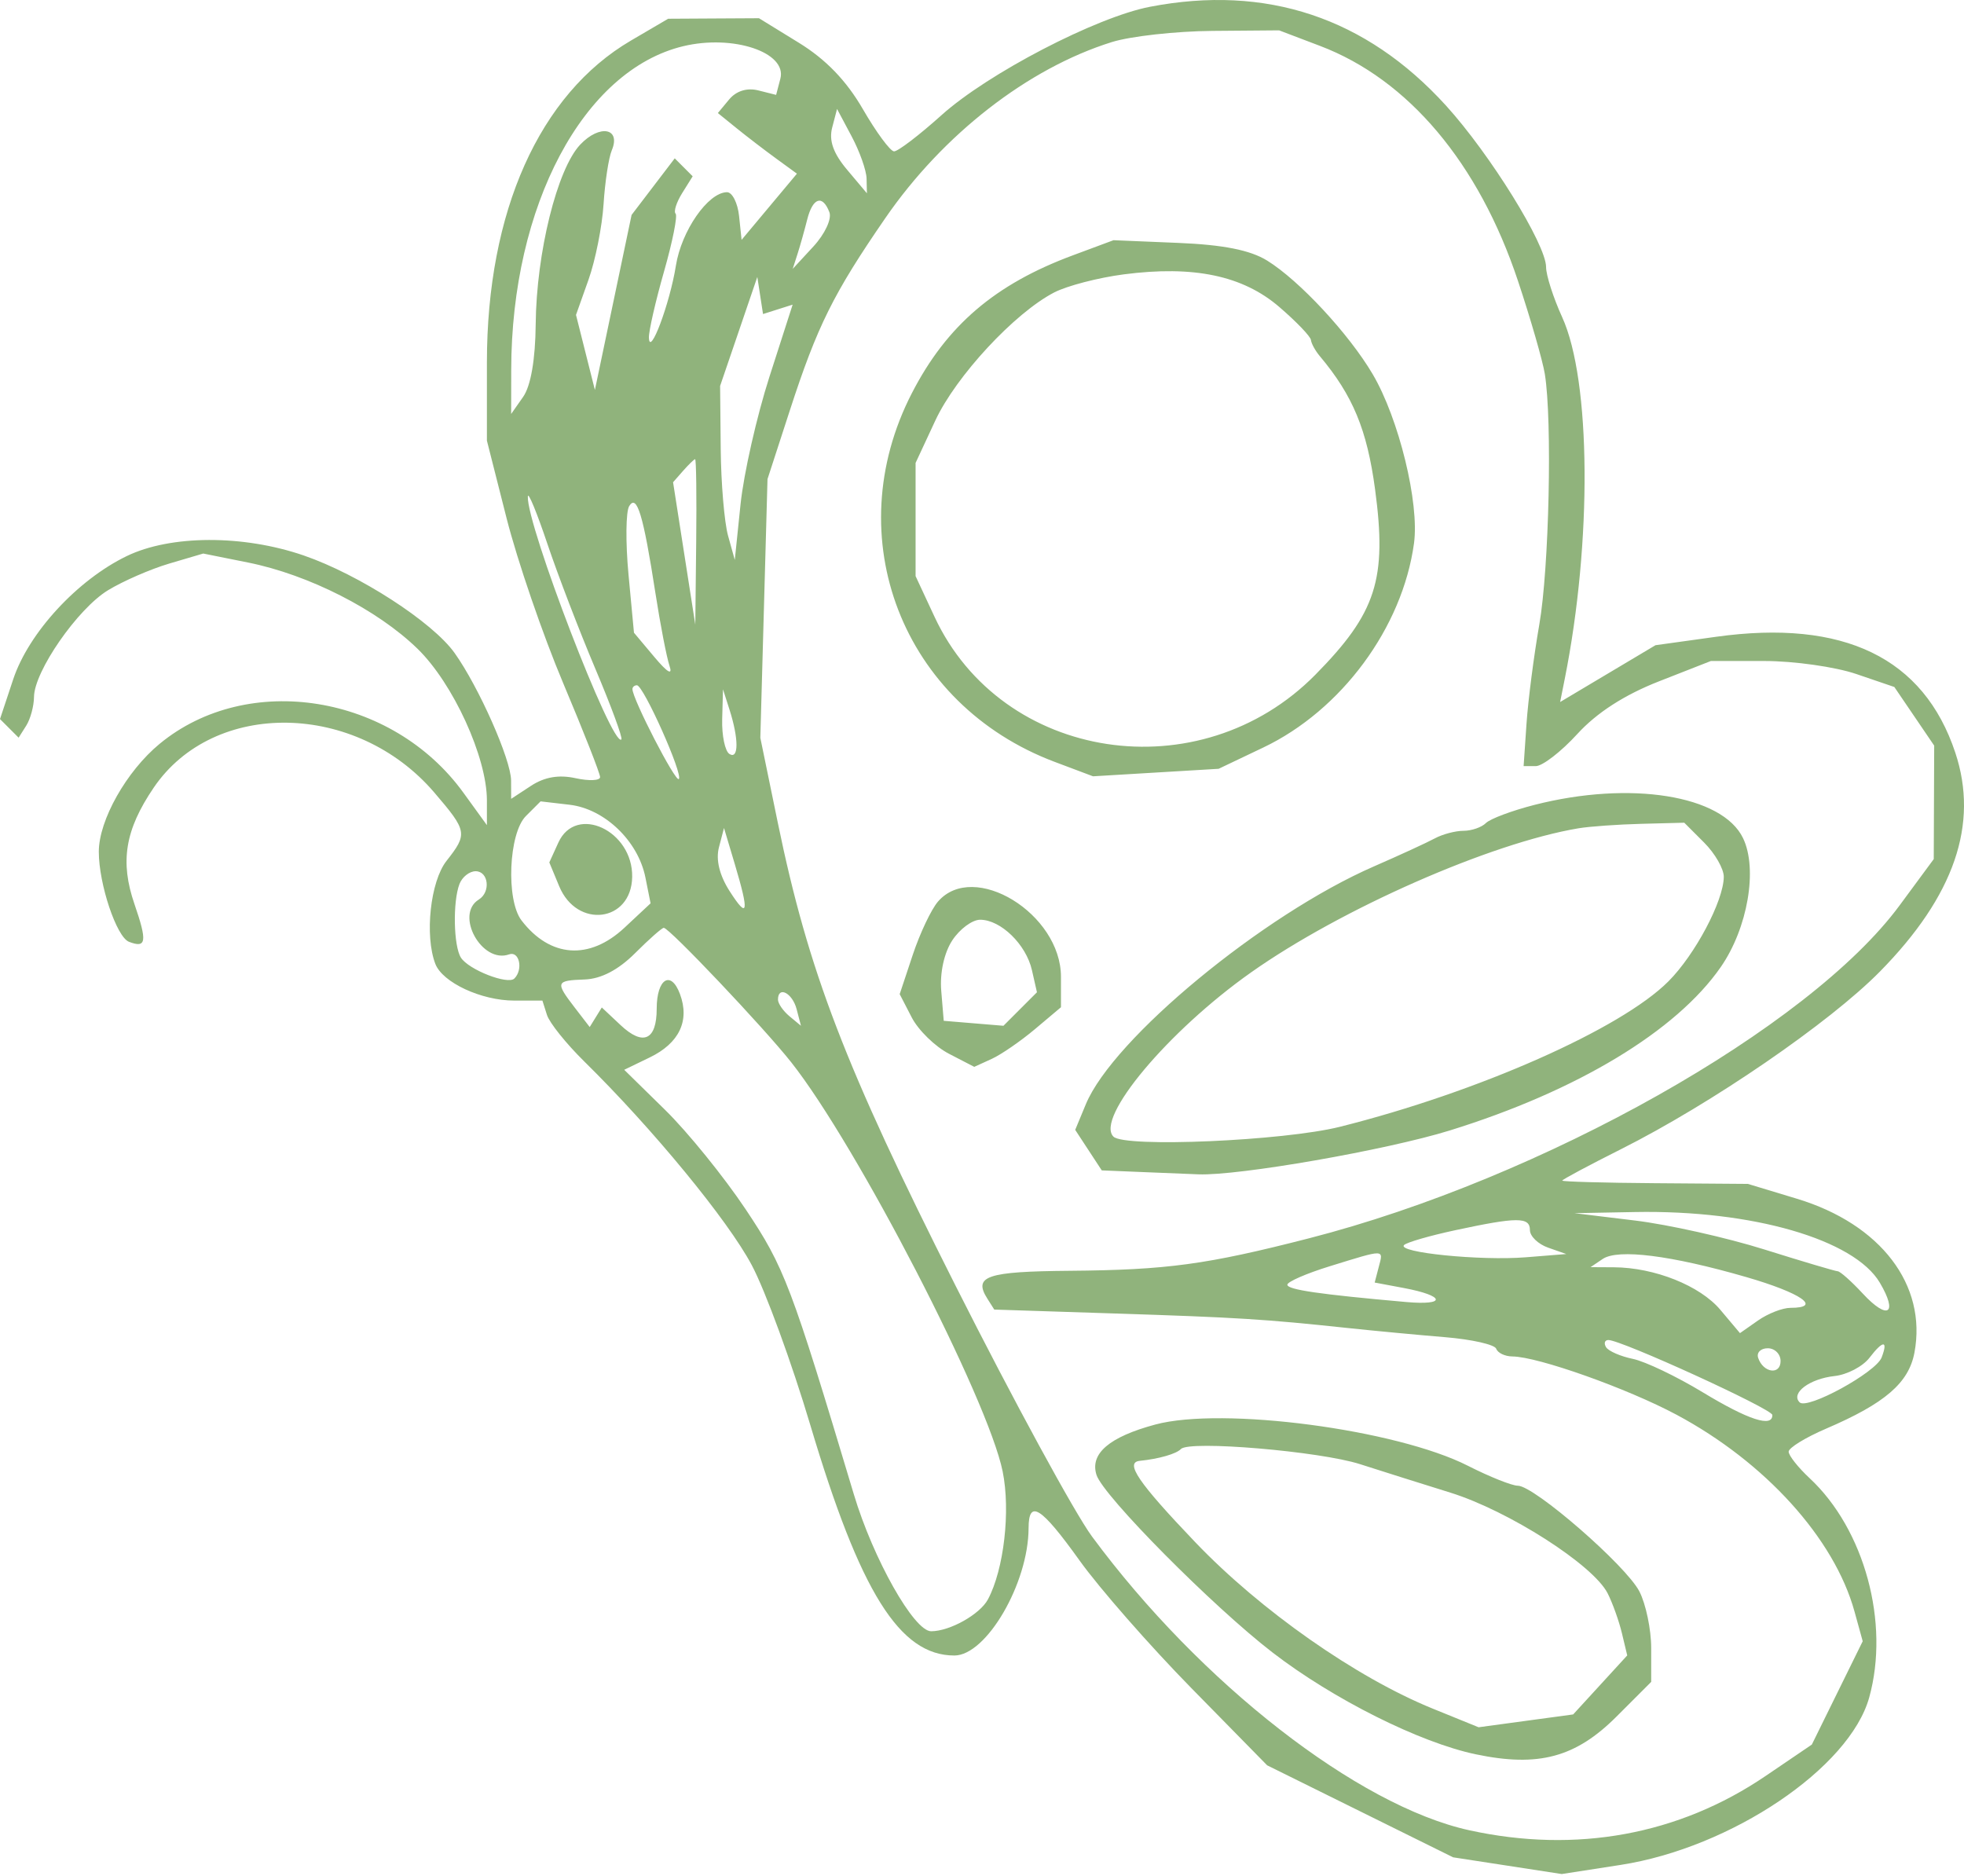 <?xml version="1.0" encoding="UTF-8"?> <svg xmlns="http://www.w3.org/2000/svg" width="179" height="171" viewBox="0 0 179 171" fill="none"><path fill-rule="evenodd" clip-rule="evenodd" d="M104.803 0.619C99.906 1.563 90.035 6.696 85.808 10.496C83.775 12.324 81.828 13.809 81.482 13.796C81.136 13.782 79.859 12.051 78.643 9.948C77.14 7.351 75.269 5.41 72.802 3.894L69.173 1.661L65.036 1.684L60.899 1.708L57.497 3.701C49.16 8.587 44.377 19.284 44.377 33.04V40.16L46.167 47.219C47.152 51.101 49.473 57.868 51.326 62.256C53.177 66.645 54.693 70.5 54.693 70.825C54.693 71.15 53.685 71.194 52.452 70.924C50.937 70.591 49.626 70.816 48.399 71.619L46.587 72.807L46.58 71.132C46.572 69.229 43.643 62.618 41.434 59.516C39.421 56.688 32.728 52.363 27.68 50.626C22.15 48.723 15.546 48.747 11.544 50.685C7.043 52.864 2.61 57.678 1.203 61.914L0 65.536L0.848 66.384L1.697 67.233L2.392 66.135C2.774 65.53 3.092 64.354 3.099 63.522C3.116 61.191 7.065 55.493 9.837 53.8C11.203 52.965 13.717 51.87 15.424 51.365L18.525 50.45L22.601 51.268C28.138 52.38 34.395 55.564 38.056 59.13C41.302 62.293 44.377 69.014 44.377 72.949V75.204L42.231 72.243C35.737 63.278 22.591 61.163 14.552 67.79C11.524 70.286 9.005 74.755 9.005 77.632C9.005 80.58 10.621 85.401 11.756 85.837C13.344 86.446 13.434 85.823 12.254 82.397C10.922 78.53 11.399 75.636 14.003 71.796C19.486 63.71 32.48 63.933 39.584 72.233C42.595 75.751 42.638 75.993 40.692 78.467C39.224 80.333 38.689 85.274 39.676 87.846C40.329 89.548 43.868 91.195 46.87 91.195H49.435L49.85 92.501C50.078 93.219 51.606 95.126 53.246 96.738C59.49 102.878 66.338 111.205 68.515 115.304C69.761 117.648 72.162 124.209 73.853 129.883C78.391 145.119 81.996 150.885 86.981 150.885C89.899 150.885 93.733 144.306 93.745 139.279C93.752 136.607 94.881 137.324 98.392 142.226C100.205 144.76 104.794 149.995 108.588 153.863L115.488 160.893L123.963 165.086L132.437 169.278L137.388 170.04L142.338 170.802L147.704 169.97C157.776 168.409 168.577 161.134 170.361 154.709C172.249 147.911 169.935 139.391 164.935 134.729C163.881 133.746 163.019 132.657 163.019 132.307C163.019 131.958 164.549 131.017 166.419 130.215C171.796 127.91 173.965 126.044 174.484 123.278C175.64 117.113 171.407 111.566 163.784 109.258L159.304 107.902L150.845 107.838C146.192 107.804 142.385 107.697 142.385 107.601C142.385 107.505 144.79 106.218 147.728 104.743C155.981 100.597 166.748 93.212 171.34 88.546C178.115 81.662 180.371 75.111 178.207 68.598C175.335 59.952 168.041 56.419 156.405 58.037L150.883 58.805L146.537 61.394L142.191 63.983L142.611 61.88C145.111 49.379 145.007 34.683 142.378 28.91C141.571 27.14 140.911 25.085 140.911 24.345C140.911 22.28 135.806 14.043 131.786 9.62C124.499 1.603 115.418 -1.427 104.803 0.619ZM101.329 3.836C93.693 6.222 85.948 12.242 80.688 19.88C75.957 26.748 74.487 29.708 71.987 37.401L69.951 43.665L69.624 55.455L69.297 67.246L70.883 74.952C73.671 88.501 77.011 97.203 87.09 117.182C92.357 127.625 97.954 137.912 99.527 140.041C109.401 153.407 123.759 164.585 133.911 166.812C143.644 168.947 153.014 167.231 160.913 161.867L165.131 159.003L167.45 154.293L169.768 149.584L169.019 146.871C167.184 140.226 160.891 133.268 152.805 128.943C148.304 126.536 140.169 123.647 137.841 123.629C137.166 123.624 136.502 123.308 136.367 122.927C136.232 122.546 134.132 122.072 131.7 121.872C129.268 121.672 125.289 121.297 122.857 121.039C115.215 120.225 112.826 120.076 101.58 119.712L90.618 119.356L89.985 118.356C88.686 116.304 89.928 115.885 97.494 115.821C106.354 115.747 109.961 115.258 119.282 112.866C140.544 107.41 164.893 93.688 173.131 82.518L176.243 78.299L176.263 73.128L176.283 67.956L174.467 65.284L172.651 62.613L169.178 61.429C167.267 60.778 163.504 60.245 160.816 60.245H155.929L151.184 62.105C148.048 63.334 145.53 64.958 143.76 66.895C142.287 68.507 140.582 69.825 139.972 69.825H138.863L139.127 65.956C139.272 63.828 139.796 59.766 140.292 56.929C141.187 51.808 141.485 38.323 140.796 34.085C140.599 32.869 139.499 29.056 138.352 25.611C134.776 14.867 128.354 7.241 120.311 4.185L116.578 2.766L110.506 2.816C107.167 2.843 103.037 3.301 101.329 3.836ZM62.265 4.212C53.17 6.4 46.614 18.736 46.593 33.697L46.587 37.729L47.682 36.166C48.377 35.173 48.794 32.761 48.823 29.554C48.883 23.04 50.777 15.402 52.884 13.177C54.659 11.303 56.617 11.667 55.755 13.71C55.474 14.379 55.138 16.584 55.009 18.61C54.881 20.637 54.263 23.736 53.636 25.498L52.497 28.701L53.358 32.12L54.219 35.54L55.891 27.564L57.563 19.589L59.529 17.011L61.496 14.432L62.313 15.25L63.131 16.068L62.177 17.595C61.653 18.435 61.381 19.281 61.575 19.474C61.768 19.668 61.294 22.038 60.521 24.742C59.748 27.446 59.128 30.157 59.143 30.767C59.192 32.628 61.055 27.66 61.601 24.213C62.105 21.033 64.529 17.542 66.253 17.517C66.734 17.511 67.231 18.485 67.359 19.682L67.589 21.86L70.111 18.844L72.632 15.829L70.72 14.436C69.669 13.67 68.047 12.427 67.118 11.674L65.426 10.304L66.453 9.067C67.101 8.287 68.082 7.981 69.109 8.239L70.737 8.648L71.123 7.171C71.751 4.769 66.81 3.118 62.265 4.212ZM75.845 11.629C75.535 12.813 75.948 13.977 77.206 15.472L79.011 17.617L78.98 16.272C78.963 15.531 78.351 13.802 77.619 12.429L76.289 9.931L75.845 11.629ZM73.568 20.015C73.322 20.991 72.926 22.401 72.686 23.147L72.249 24.505L74.13 22.469C75.182 21.329 75.825 19.95 75.59 19.337C74.965 17.709 74.071 18.009 73.568 20.015ZM97.762 23.278C90.671 25.914 86.278 29.678 83.109 35.831C76.338 48.974 82.246 64.217 96.132 69.441L99.62 70.753L105.343 70.411L111.067 70.069L115.13 68.133C122.258 64.738 127.818 57.209 128.872 49.525C129.375 45.853 127.496 38.155 125.107 34.103C122.94 30.427 118.421 25.563 115.488 23.749C113.945 22.796 111.497 22.308 107.382 22.138L101.487 21.892L97.762 23.278ZM102.427 25.005C100.107 25.306 97.252 26.048 96.082 26.653C92.478 28.516 87.13 34.279 85.244 38.332L83.447 42.191V47.349V52.508L85.176 56.22C91.323 69.421 109.366 72.162 119.884 61.494C125.439 55.86 126.428 52.788 125.324 44.593C124.594 39.166 123.298 36.042 120.288 32.458C119.877 31.969 119.513 31.305 119.478 30.984C119.445 30.663 118.142 29.307 116.586 27.97C113.262 25.115 108.79 24.179 102.427 25.005ZM67.327 30.209L65.631 35.176L65.686 40.894C65.715 44.039 66.017 47.607 66.355 48.823L66.969 51.034L67.493 45.966C67.782 43.179 68.968 37.944 70.129 34.332L72.241 27.766L70.892 28.194L69.543 28.622L69.282 26.933L69.022 25.242L67.327 30.209ZM62.255 42.915L61.344 43.952L62.356 50.44L63.369 56.929L63.452 49.376C63.498 45.221 63.454 41.835 63.352 41.851C63.25 41.866 62.757 42.345 62.255 42.915ZM48.108 45.245C47.967 47.81 55.819 68.208 56.633 67.394C56.769 67.258 55.698 64.35 54.251 60.932C52.805 57.515 50.841 52.397 49.887 49.56C48.934 46.723 48.133 44.781 48.108 45.245ZM57.347 46.123C57.037 46.625 57.008 49.428 57.281 52.351L57.78 57.666L59.636 59.877C60.841 61.312 61.326 61.592 61.018 60.678C60.757 59.903 60.179 56.918 59.734 54.046C58.634 46.938 58.048 44.99 57.347 46.123ZM57.641 62.804C57.641 63.7 61.563 71.307 61.868 71.003C62.278 70.591 58.645 62.456 58.05 62.456C57.825 62.456 57.641 62.613 57.641 62.804ZM65.82 65.544C65.78 67.04 66.079 68.469 66.484 68.72C67.336 69.247 67.336 67.328 66.484 64.667L65.894 62.824L65.82 65.544ZM139.861 73.356C137.811 73.879 135.816 74.625 135.428 75.014C135.039 75.403 134.12 75.72 133.385 75.72C132.65 75.72 131.472 76.031 130.769 76.412C130.065 76.793 127.57 77.941 125.223 78.964C115.106 83.374 101.443 94.656 98.961 100.648L97.995 102.977L99.205 104.824L100.415 106.67L103.53 106.799C105.244 106.869 107.806 106.973 109.224 107.03C112.869 107.176 126.369 104.82 132.138 103.031C143.746 99.431 152.782 93.98 156.833 88.135C159.288 84.593 160.218 79.204 158.862 76.389C156.975 72.471 148.579 71.13 139.861 73.356ZM47.928 74.379C46.357 75.95 46.104 82.03 47.532 83.89C50.14 87.287 53.718 87.54 56.916 84.552L59.294 82.33L58.823 79.973C58.157 76.647 55.105 73.719 51.914 73.346L49.27 73.038L47.928 74.379ZM50.89 76.793L50.065 78.602L50.964 80.771C52.582 84.677 57.544 84.052 57.617 79.932C57.693 75.698 52.494 73.272 50.89 76.793ZM143.859 75.493C135.839 76.839 122.229 82.831 114.014 88.632C106.462 93.965 99.802 101.915 101.481 103.594C102.498 104.611 117.001 103.981 122.12 102.697C134.735 99.534 147.73 93.782 152.059 89.444C154.495 87.003 157.08 82.128 157.107 79.924C157.116 79.196 156.309 77.787 155.314 76.793L153.506 74.983L149.603 75.084C147.457 75.139 144.872 75.323 143.859 75.493ZM65.526 77.224C65.228 78.361 65.573 79.775 66.499 81.221C68.182 83.847 68.3 83.205 66.96 78.724L65.986 75.464L65.526 77.224ZM41.876 80.571C41.257 82.185 41.336 86.224 42.008 87.28C42.708 88.38 46.285 89.778 46.88 89.183C47.703 88.36 47.332 86.648 46.403 86.982C43.917 87.873 41.42 83.356 43.64 81.984C44.741 81.303 44.528 79.405 43.35 79.405C42.786 79.405 42.122 79.93 41.876 80.571ZM85.491 82.168C84.876 82.878 83.839 85.067 83.186 87.033L81.998 90.607L83.096 92.731C83.7 93.899 85.23 95.391 86.495 96.044L88.795 97.234L90.371 96.516C91.238 96.121 93.016 94.899 94.322 93.8L96.697 91.801V89.034C96.697 83.272 88.753 78.405 85.491 82.168ZM86.791 85.707C86.046 86.845 85.648 88.665 85.786 90.313L86.012 93.038L88.733 93.264L91.455 93.49L92.981 91.963L94.508 90.436L94.051 88.421C93.519 86.075 91.208 83.826 89.331 83.826C88.612 83.826 87.469 84.672 86.791 85.707ZM57.879 86.876C56.358 88.397 54.785 89.218 53.289 89.271C50.642 89.366 50.593 89.506 52.393 91.848L53.746 93.606L54.297 92.714L54.849 91.822L56.558 93.428C58.62 95.365 59.852 94.805 59.852 91.932C59.852 89.204 61.15 88.385 61.972 90.596C62.88 93.032 61.907 95.075 59.22 96.375L56.891 97.502L60.625 101.165C62.679 103.18 65.978 107.252 67.957 110.214C71.49 115.504 72.084 117.07 77.82 136.196C79.588 142.091 83.304 148.674 84.863 148.674C86.567 148.674 89.31 147.136 90.04 145.772C91.499 143.046 92.113 137.705 91.382 134.105C90.037 127.495 78.098 104.391 72.112 96.817C69.611 93.651 60.996 84.563 60.497 84.563C60.329 84.563 59.151 85.604 57.879 86.876ZM70.905 91.106C70.905 91.461 71.377 92.143 71.952 92.621L73 93.49L72.604 91.974C72.216 90.493 70.905 89.823 70.905 91.106ZM149.017 111.24C152.057 111.609 157.363 112.797 160.808 113.879C164.253 114.961 167.26 115.854 167.489 115.864C167.718 115.874 168.746 116.788 169.773 117.896C172.055 120.358 173.011 119.755 171.332 116.913C168.996 112.958 159.686 110.268 149.017 110.466L143.491 110.569L149.017 111.24ZM132.634 112.123C130.311 112.622 128.211 113.23 127.967 113.474C127.286 114.155 134.928 114.923 139.069 114.59L142.754 114.294L141.096 113.712C140.184 113.392 139.438 112.672 139.438 112.111C139.438 110.905 138.29 110.908 132.634 112.123ZM121.199 115.406C119.071 116.062 117.33 116.821 117.33 117.091C117.33 117.543 120.235 117.966 128.164 118.668C131.866 118.996 131.716 118.098 127.95 117.392L125.289 116.893L125.662 115.466C126.09 113.831 126.29 113.834 121.199 115.406ZM146.07 114.744L144.964 115.49L147.09 115.502C150.798 115.521 154.94 117.176 156.791 119.375L158.582 121.503L160.227 120.35C161.132 119.717 162.462 119.198 163.183 119.198C166.117 119.198 164.174 117.846 159.15 116.392C152.295 114.409 147.467 113.801 146.07 114.744ZM146.379 122.787C146.597 123.14 147.695 123.619 148.818 123.85C149.941 124.081 152.807 125.451 155.186 126.893C159.343 129.411 161.56 130.134 161.532 128.962C161.518 128.411 147.71 122.102 146.579 122.131C146.251 122.139 146.161 122.434 146.379 122.787ZM170.388 123.745C169.78 124.54 168.347 125.29 167.204 125.414C164.923 125.661 163.179 126.974 164.019 127.812C164.715 128.509 170.969 125.087 171.492 123.723C172.105 122.126 171.621 122.136 170.388 123.745ZM160.24 123.758C160.695 125.124 162.282 125.35 162.282 124.049C162.282 123.408 161.757 122.882 161.115 122.882C160.473 122.882 160.079 123.276 160.24 123.758ZM105.297 129.833C101.099 130.962 99.319 132.486 99.935 134.425C100.542 136.339 110.551 146.433 115.993 150.621C121.515 154.87 129.398 158.818 134.499 159.888C140.214 161.087 143.603 160.177 147.336 156.445L150.491 153.289V150.208C150.491 148.513 150.005 146.187 149.411 145.038C148.192 142.68 139.828 135.41 138.336 135.41C137.801 135.41 135.757 134.594 133.794 133.596C127.266 130.278 111.421 128.186 105.297 129.833ZM107.634 132.064C107.21 132.509 105.624 132.965 103.882 133.142C102.489 133.285 103.737 135.116 108.933 140.555C114.876 146.775 123.6 152.89 130.575 155.724L134.76 157.425L139.069 156.84L143.379 156.255L145.843 153.566L148.307 150.877L147.823 148.855C147.558 147.742 146.971 146.105 146.521 145.217C145.208 142.627 137.494 137.691 132.178 136.038C129.483 135.2 125.786 134.035 123.963 133.448C120.297 132.27 108.399 131.261 107.634 132.064Z" fill="#90B37C"></path></svg> 